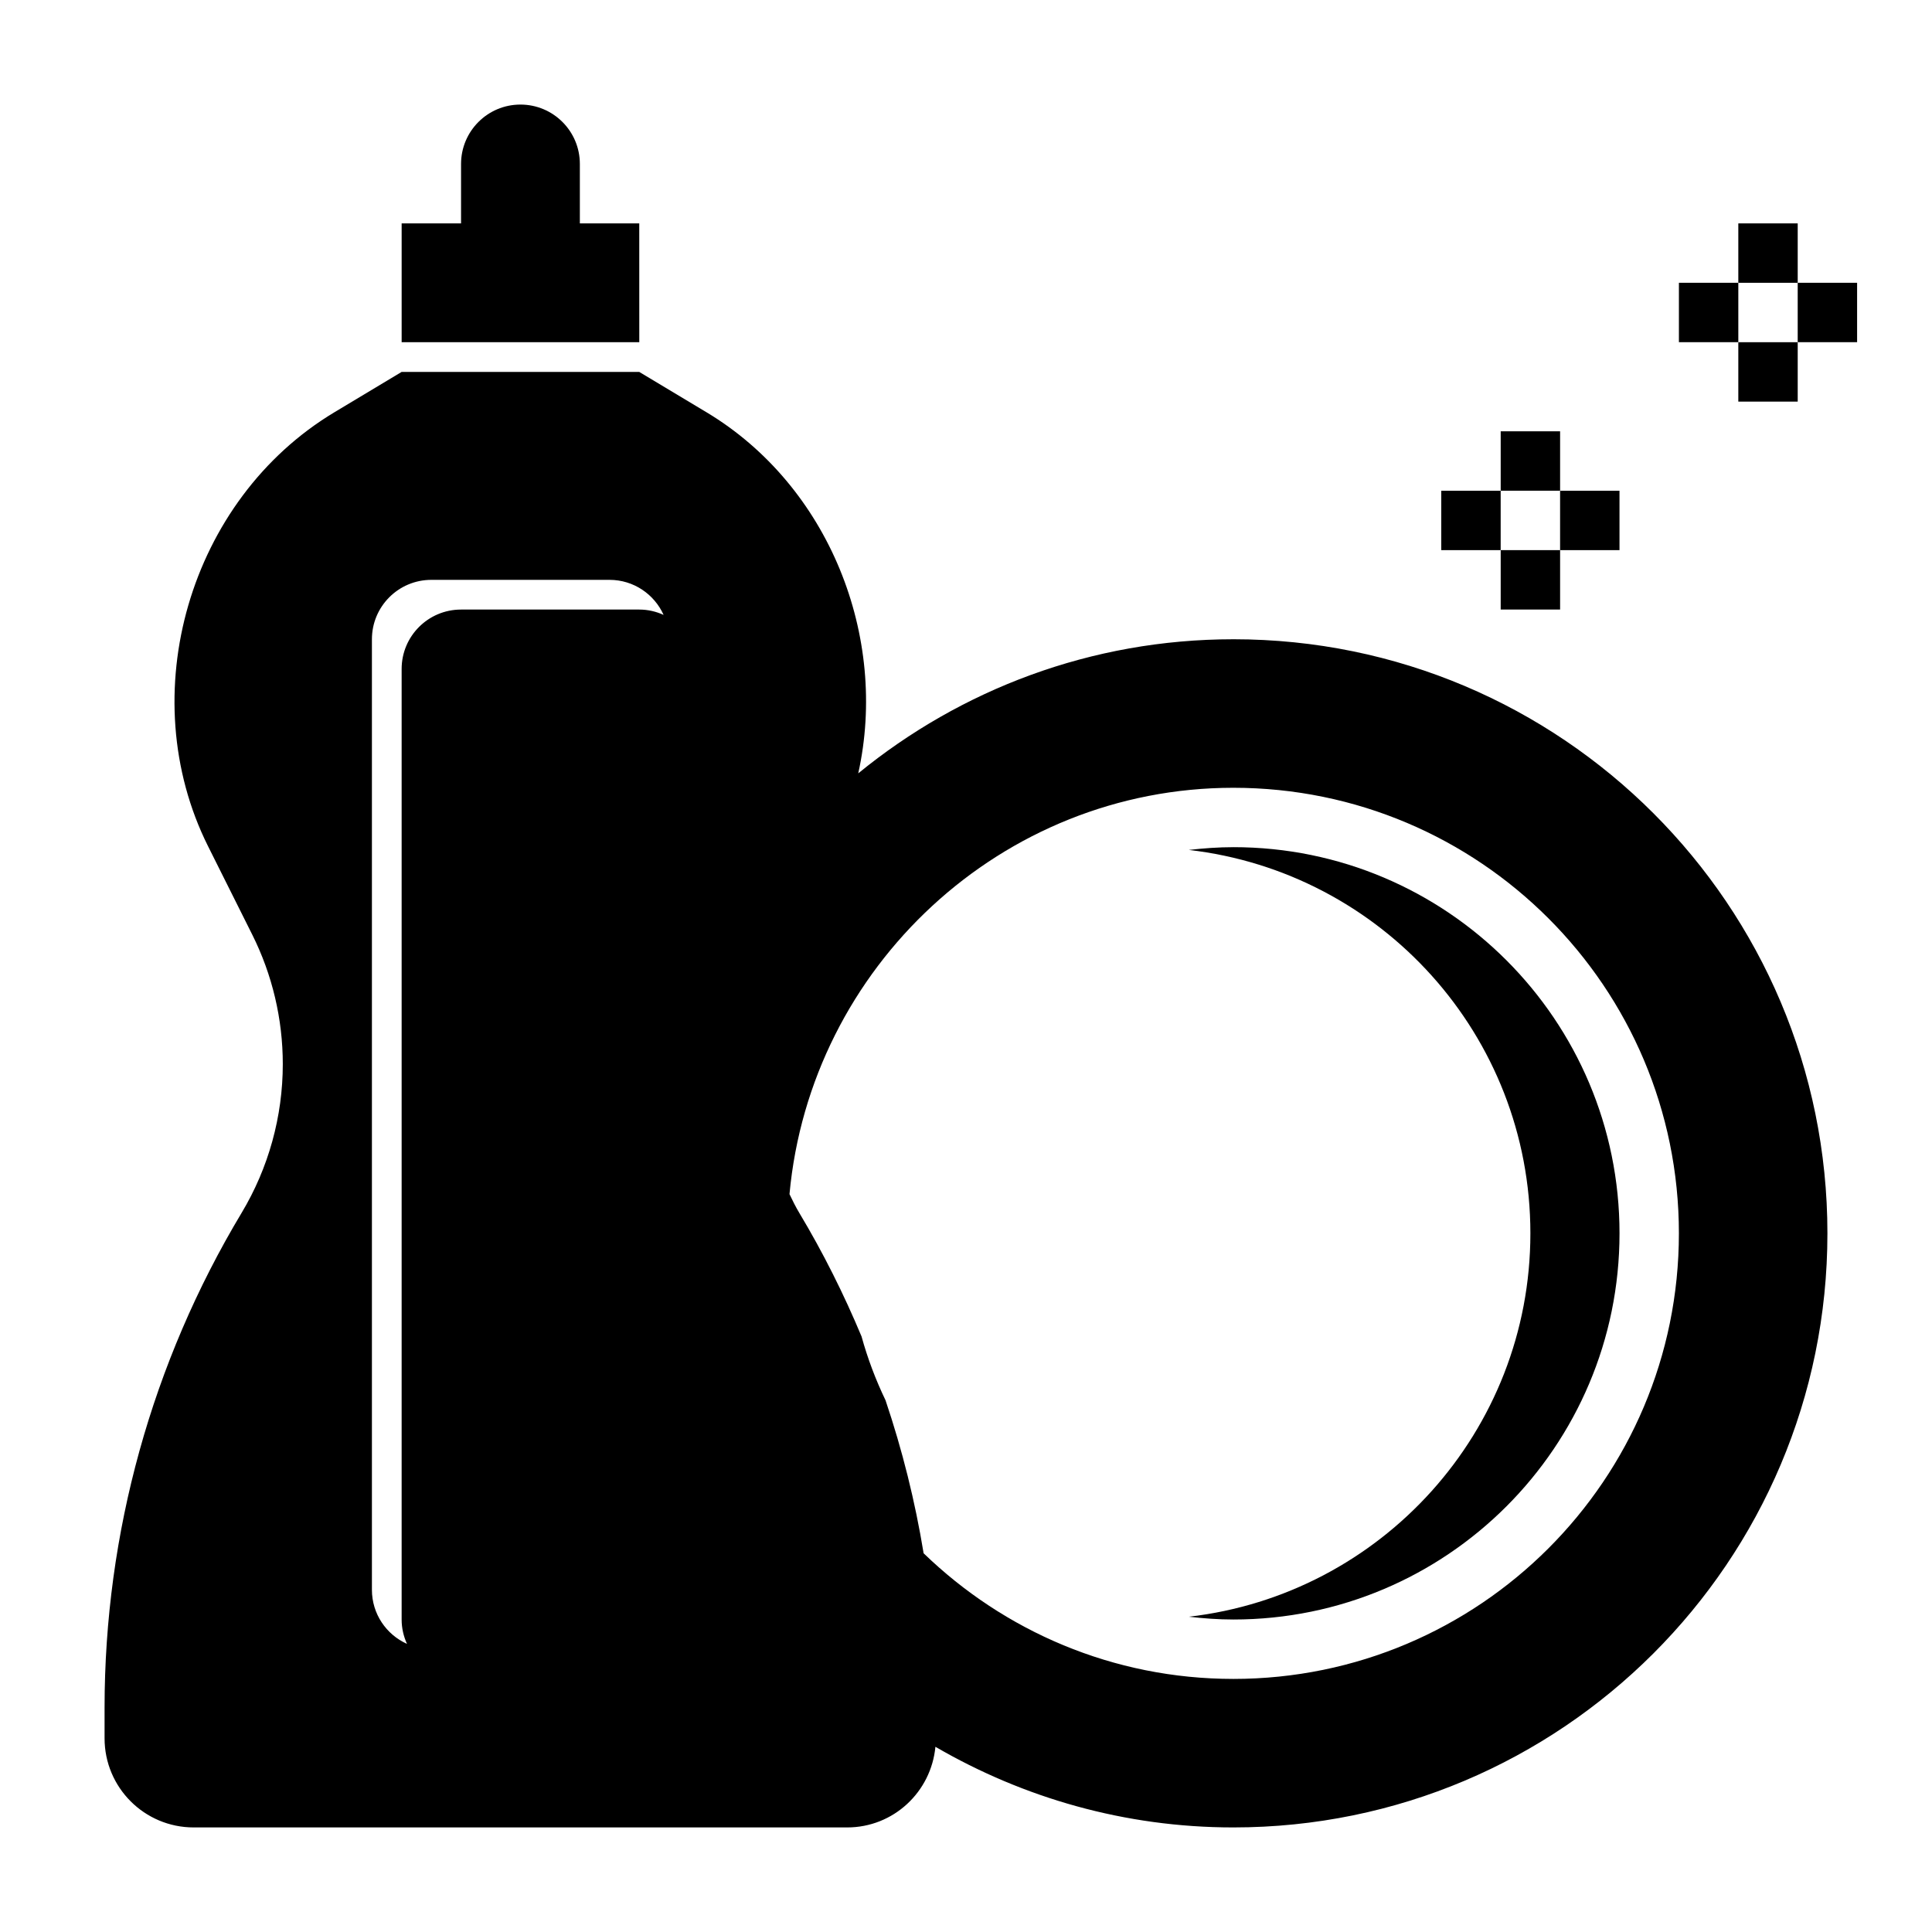 <?xml version="1.0" encoding="UTF-8"?>
<!-- Uploaded to: ICON Repo, www.svgrepo.com, Generator: ICON Repo Mixer Tools -->
<svg fill="#000000" width="800px" height="800px" version="1.1" viewBox="144 144 512 512" xmlns="http://www.w3.org/2000/svg">
 <g>
  <path d="m604.67 203.2h15.742v15.742h-15.742z"/>
  <path d="m620.41 218.94h15.742v15.742h-15.742z"/>
  <path d="m604.67 234.69h15.742v15.742h-15.742z"/>
  <path d="m588.93 218.94h15.742v15.742h-15.742z"/>
  <path d="m541.7 258.3h15.742v15.742h-15.742z"/>
  <path d="m557.44 274.05h15.742v15.742h-15.742z"/>
  <path d="m541.7 289.79h15.742v15.742h-15.742z"/>
  <path d="m525.95 274.05h15.742v15.742h-15.742z"/>
  <path d="m470.85 368.51c-4 0-7.926 0.293-11.809 0.73 50.949 5.863 90.527 49.082 90.527 101.61 0 52.508-39.566 95.715-90.496 101.6 3.871 0.445 7.785 0.738 11.777 0.738 56.52 0 102.34-45.816 102.34-102.34 0-56.523-45.816-102.34-102.34-102.34z"/>
  <path d="m470.85 313.41c-37.746 0-72.297 13.383-99.406 35.535 8.031-36.172-7.676-76.168-40.227-95.699l-17.809-10.684h-62.977l-17.797 10.684c-38.504 23.098-53.57 74.863-33.496 115.02l11.707 23.418c5.328 10.648 8.098 22.395 8.098 34.305 0 13.902-3.777 27.543-10.934 39.469-23.75 39.59-36.297 84.887-36.297 131.05v8.164c0 13.043 10.57 23.617 23.617 23.617h173.18c12.273 0 22.246-9.398 23.387-21.371 23.23 13.504 50.145 21.371 78.949 21.371 86.953 0 157.44-70.484 157.44-157.44 0-86.957-70.488-157.44-157.44-157.44zm-157.44-7.871h-47.23c-8.699 0-15.742 7.047-15.742 15.742v251.91c0 2.305 0.52 4.481 1.418 6.453-5.477-2.461-9.293-7.934-9.293-14.324v-251.91c0-8.699 7.047-15.742 15.742-15.742h47.23c6.383 0 11.863 3.816 14.328 9.289-1.973-0.898-4.148-1.418-6.453-1.418zm157.44 283.39c-31.922 0-60.828-12.723-82.082-33.297-2.258-13.777-5.637-27.332-10.094-40.547-2.59-5.391-4.731-11.027-6.352-16.902-4.707-11.242-10.172-22.199-16.484-32.723-0.977-1.621-1.801-3.305-2.613-5 5.527-60.074 56.113-107.69 117.62-107.69 65.211 0 118.08 52.867 118.08 118.08-0.004 65.211-52.871 118.08-118.08 118.08z"/>
  <path d="m313.41 203.2h-15.742v-15.746c0-8.699-7.047-15.742-15.742-15.742-8.699 0-15.742 7.047-15.742 15.742v15.742h-15.742v31.488h62.977z"/>
 </g>
</svg>
